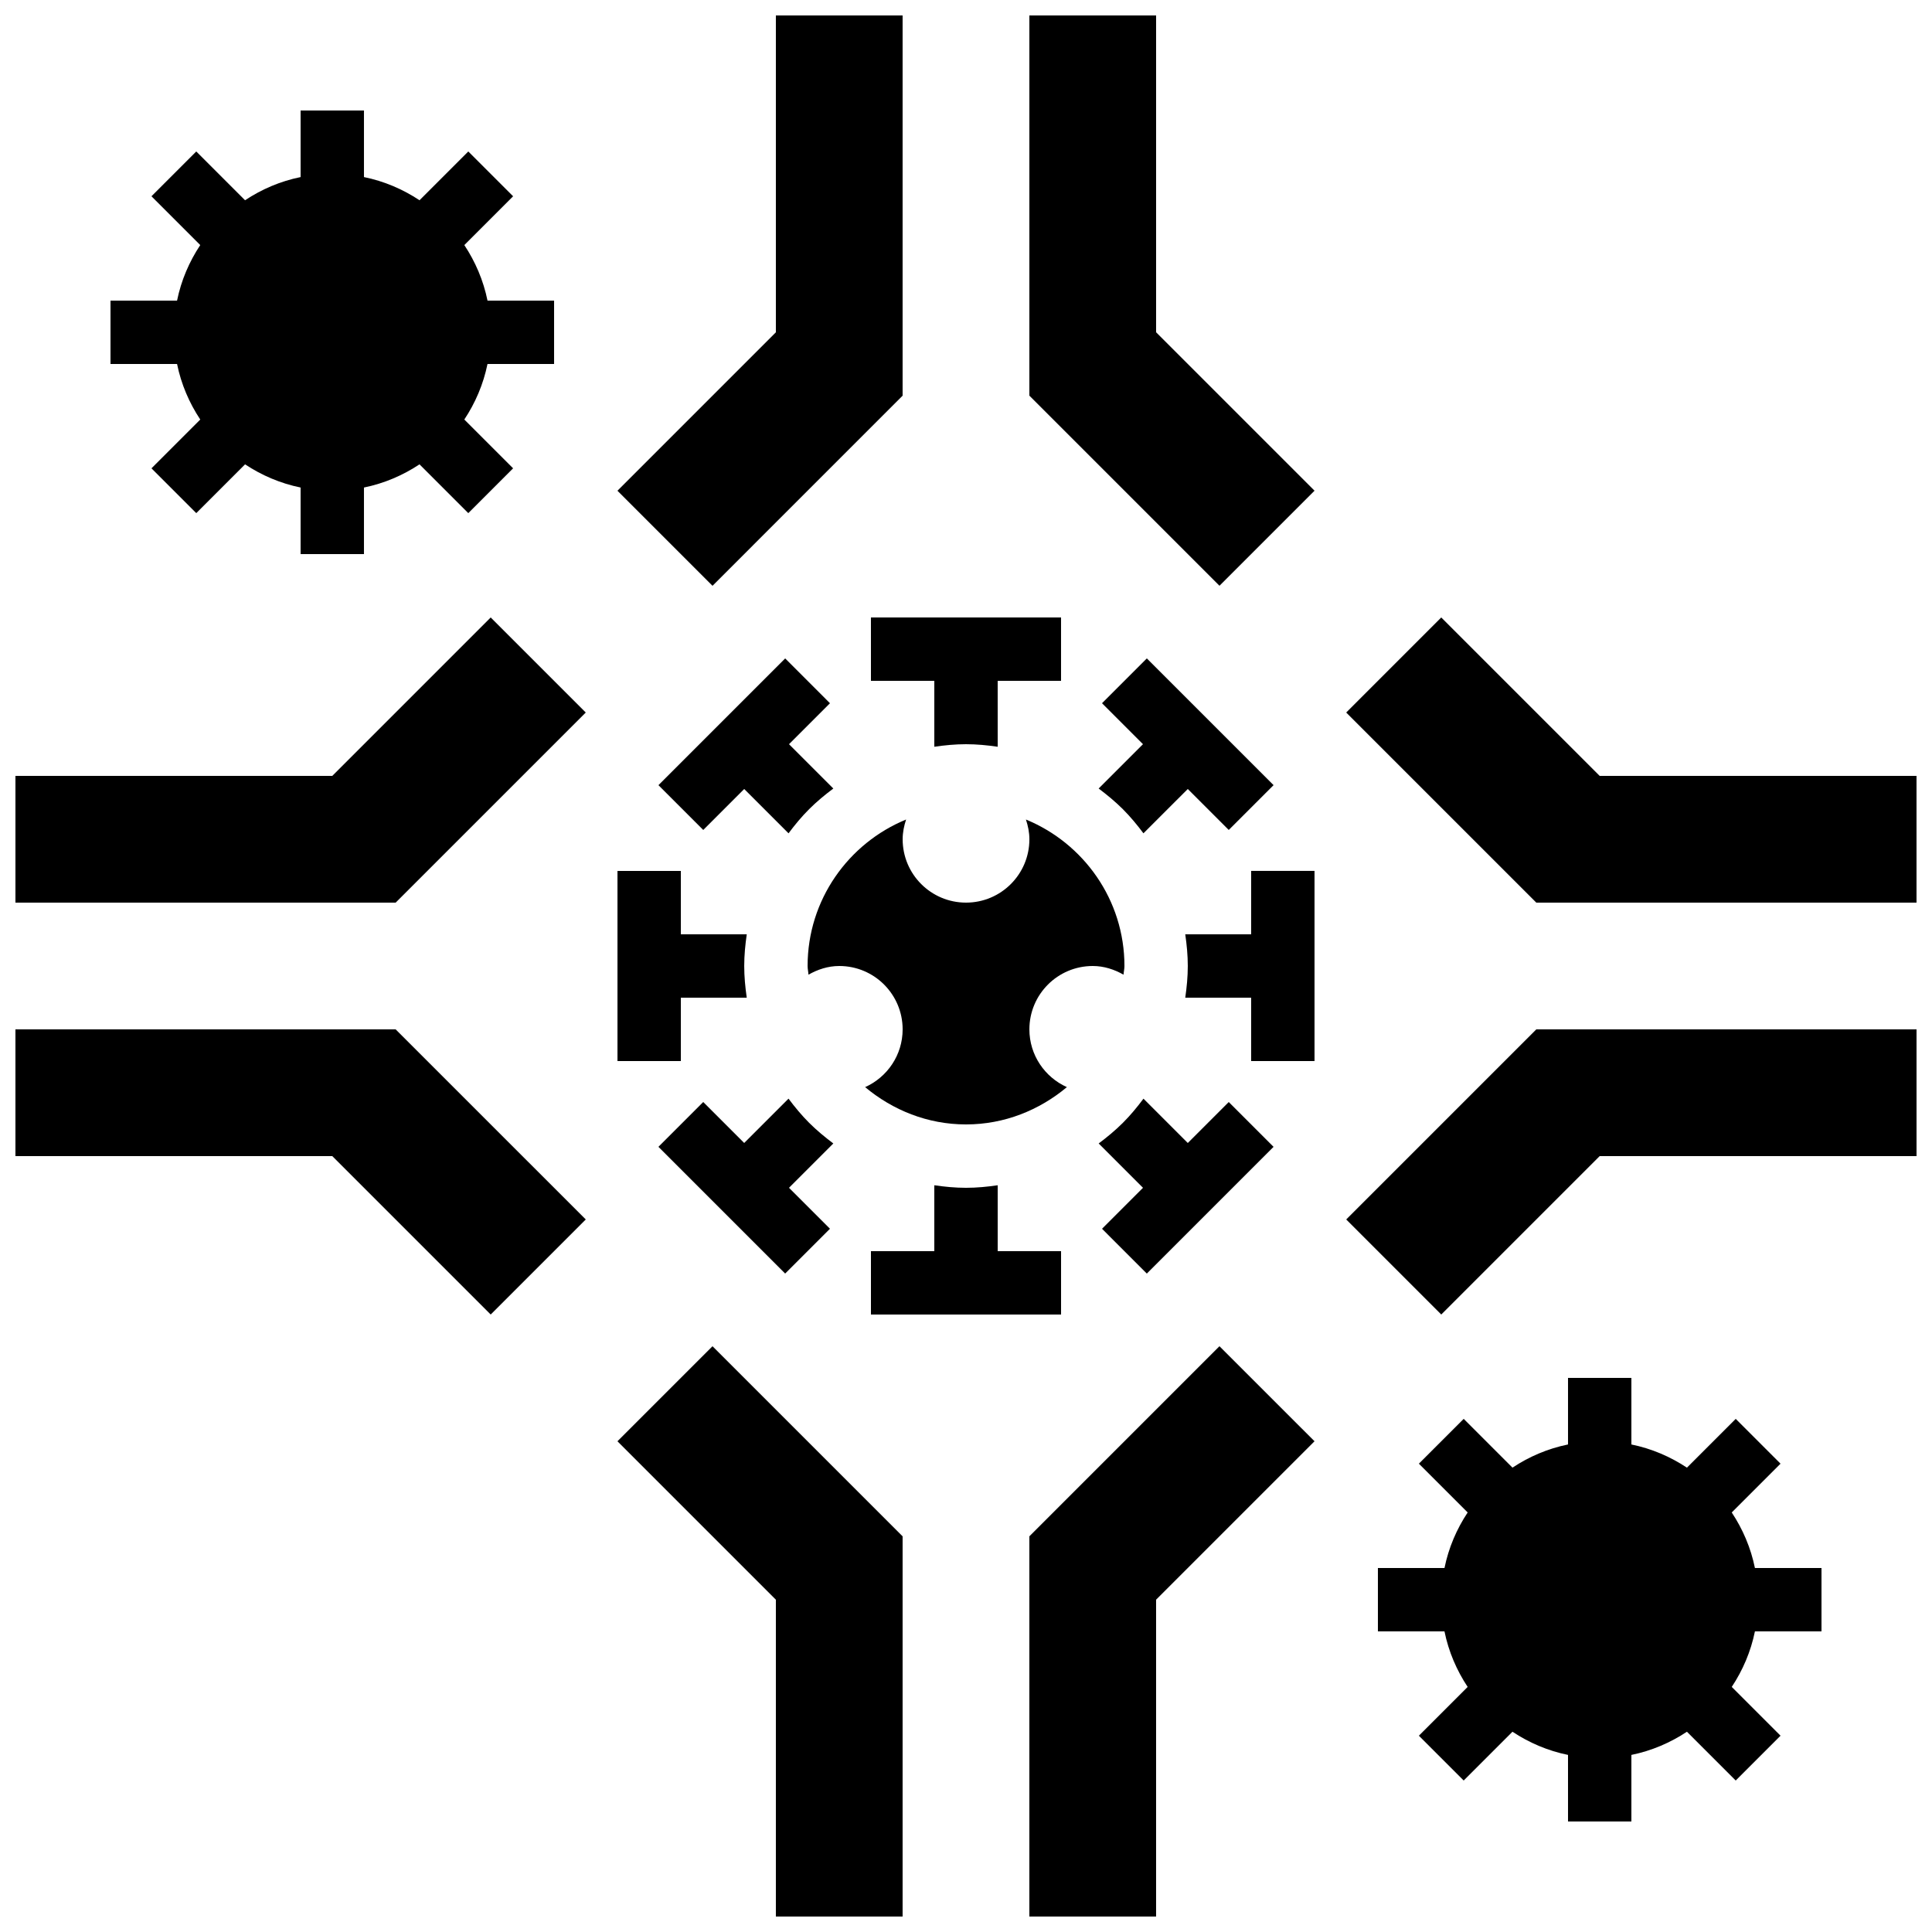 <?xml version="1.0" encoding="UTF-8"?>
<!-- Uploaded to: ICON Repo, www.iconrepo.com, Generator: ICON Repo Mixer Tools -->
<svg width="800px" height="800px" version="1.1" viewBox="144 144 512 512" xmlns="http://www.w3.org/2000/svg">
 <defs>
  <clipPath id="h">
   <path d="m307 148.09h77v151.91h-77z"/>
  </clipPath>
  <clipPath id="g">
   <path d="m416 148.09h77v151.91h-77z"/>
  </clipPath>
  <clipPath id="f">
   <path d="m148.09 416h151.91v77h-151.91z"/>
  </clipPath>
  <clipPath id="e">
   <path d="m148.09 307h151.91v77h-151.91z"/>
  </clipPath>
  <clipPath id="d">
   <path d="m416 500h77v151.9h-77z"/>
  </clipPath>
  <clipPath id="c">
   <path d="m307 500h77v151.9h-77z"/>
  </clipPath>
  <clipPath id="b">
   <path d="m500 307h151.9v77h-151.9z"/>
  </clipPath>
  <clipPath id="a">
   <path d="m500 416h151.9v77h-151.9z"/>
  </clipPath>
 </defs>
 <path d="m447.92 481.51 33.586-33.586-11.875-11.875-10.852 10.855-11.746-11.746c-1.664 2.227-3.441 4.391-5.465 6.406-2.023 2.023-4.191 3.805-6.406 5.465l11.742 11.75-10.855 10.855z"/>
 <path d="m475.57 391.6h-17.465c0.395 2.746 0.672 5.543 0.672 8.398s-0.277 5.652-0.672 8.398l17.465-0.004v16.793h16.793v-50.383h-16.793z"/>
 <path d="m352.08 318.49-33.586 33.586 11.875 11.875 10.855-10.859 11.746 11.746c1.664-2.227 3.441-4.391 5.465-6.406 2.023-2.023 4.191-3.805 6.406-5.465l-11.746-11.746 10.855-10.855z"/>
 <path d="m324.43 408.39h17.465c-0.395-2.746-0.668-5.543-0.668-8.395 0-2.856 0.277-5.652 0.672-8.398h-17.469v-16.793h-16.793v50.383h16.793z"/>
 <path d="m358.43 441.56c-2.023-2.023-3.805-4.191-5.465-6.406l-11.746 11.746-10.855-10.855-11.875 11.875 33.586 33.586 11.875-11.875-10.859-10.855 11.746-11.746c-2.215-1.672-4.383-3.453-6.406-5.469z"/>
 <path d="m400 458.78c-2.856 0-5.652-0.277-8.398-0.672v17.465h-16.793v16.793h50.383v-16.793h-16.793v-17.465c-2.75 0.395-5.547 0.672-8.398 0.672z"/>
 <path d="m441.56 358.43c2.023 2.023 3.805 4.191 5.465 6.406l11.75-11.746 10.855 10.855 11.875-11.875-33.586-33.586-11.875 11.875 10.855 10.859-11.746 11.746c2.215 1.672 4.383 3.449 6.406 5.465z"/>
 <path d="m374.81 324.43h16.793v17.465c2.746-0.395 5.543-0.672 8.398-0.672s5.652 0.277 8.398 0.672l-0.004-17.465h16.793v-16.793h-50.383z"/>
 <path d="m415.88 361.18c0.547 1.656 0.918 3.394 0.918 5.231 0 9.277-7.516 16.793-16.793 16.793s-16.793-7.516-16.793-16.793c0-1.84 0.371-3.578 0.914-5.231-15.293 6.281-26.105 21.293-26.105 38.82 0 0.789 0.191 1.52 0.234 2.301 2.434-1.379 5.164-2.301 8.16-2.301 9.277 0 16.793 7.516 16.793 16.793 0 6.828-4.09 12.68-9.941 15.309 7.289 6.078 16.527 9.883 26.738 9.883s19.445-3.805 26.734-9.883c-5.852-2.629-9.941-8.484-9.941-15.309 0-9.277 7.516-16.793 16.793-16.793 2.996 0 5.727 0.922 8.16 2.301 0.043-0.781 0.238-1.512 0.238-2.301 0-17.527-10.816-32.539-26.109-38.82z"/>
 <g clip-path="url(#h)">
  <path d="m383.2 248.86v-100.76h-33.586v83.969l-41.984 41.984 25.191 25.191z"/>
 </g>
 <g clip-path="url(#g)">
  <path d="m450.38 148.09h-33.586v100.76l50.379 50.383 25.191-25.191-41.984-41.984z"/>
 </g>
 <g clip-path="url(#f)">
  <path d="m148.09 416.79v33.586h83.969l41.984 41.984 25.191-25.191-50.383-50.379z"/>
 </g>
 <g clip-path="url(#e)">
  <path d="m232.06 349.62h-83.969v33.586h100.76l50.383-50.379-25.191-25.191z"/>
 </g>
 <g clip-path="url(#d)">
  <path d="m416.79 551.14v100.76h33.586v-83.969l41.984-41.984-25.191-25.188z"/>
 </g>
 <g clip-path="url(#c)">
  <path d="m307.63 525.95 41.984 41.984v83.969h33.586v-100.76l-50.379-50.379z"/>
 </g>
 <g clip-path="url(#b)">
  <path d="m567.93 349.62-41.984-41.984-25.188 25.191 50.379 50.379h100.76v-33.586z"/>
 </g>
 <g clip-path="url(#a)">
  <path d="m500.76 467.17 25.188 25.191 41.984-41.984h83.969v-33.586h-100.76z"/>
 </g>
 <path d="m197.07 255.18-12.93 12.93 11.875 11.875 12.93-12.93c4.394 2.918 9.367 5.051 14.715 6.144v17.641h16.793v-17.641c5.348-1.09 10.32-3.223 14.719-6.144l12.93 12.93 11.875-11.875-12.93-12.93c2.922-4.398 5.055-9.371 6.144-14.719l17.645-0.004v-16.793h-17.641c-1.09-5.348-3.223-10.312-6.144-14.719l12.93-12.93-11.875-11.875-12.93 12.93c-4.402-2.922-9.371-5.055-14.723-6.144v-17.641h-16.793v17.641c-5.348 1.09-10.32 3.223-14.719 6.144l-12.93-12.93-11.875 11.875 12.93 12.93c-2.922 4.41-5.055 9.371-6.144 14.719h-17.641v16.793h17.641c1.09 5.352 3.223 10.312 6.148 14.723z"/>
 <path d="m602.93 544.82 12.93-12.93-11.875-11.875-12.93 12.93c-4.41-2.922-9.371-5.055-14.719-6.144v-17.645h-16.793v17.641c-5.348 1.09-10.32 3.223-14.719 6.144l-12.93-12.93-11.875 11.875 12.93 12.93c-2.922 4.398-5.055 9.371-6.144 14.719l-17.645 0.004v16.793h17.641c1.09 5.348 3.223 10.312 6.144 14.719l-12.93 12.93 11.875 11.875 12.93-12.93c4.41 2.922 9.371 5.055 14.719 6.144l0.004 17.641h16.793v-17.641c5.348-1.09 10.32-3.223 14.719-6.144l12.93 12.93 11.875-11.875-12.93-12.93c2.922-4.398 5.055-9.371 6.144-14.719h17.641v-16.793h-17.641c-1.09-5.352-3.223-10.312-6.144-14.719z"/>
</svg>
